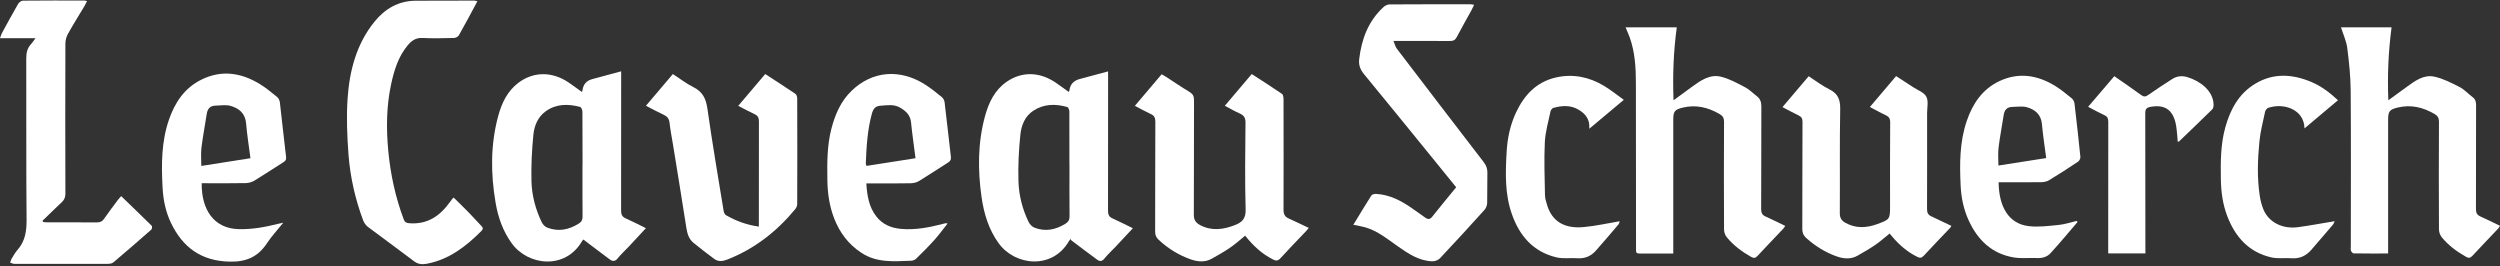 <svg width="704" height="75" viewBox="0 0 704 75" fill="none" xmlns="http://www.w3.org/2000/svg">
<rect x="0" y="0" width="704" height="75" fill="#333333" stroke="none"/>
<g clip-path="url(#clip0_8615_94)">
<path d="M163.827 25.866C163.937 25.72 164.01 25.647 164.01 25.573C164.181 23.828 165.102 22.73 166.774 22.279C169.41 21.565 172.064 20.851 174.92 20.082C174.92 20.814 174.92 21.345 174.92 21.858C174.92 34.323 174.92 46.807 174.901 59.272C174.901 60.334 175.139 61.011 176.146 61.469C178.05 62.329 179.899 63.263 181.894 64.251C180.301 65.954 178.654 67.748 176.988 69.523C175.981 70.585 174.883 71.573 173.968 72.726C173.236 73.642 172.522 73.66 171.716 73.056C169.263 71.244 166.847 69.377 164.285 67.455C164.321 67.4 164.065 67.638 163.9 67.912C159.214 76.021 148.689 74.886 144.076 68.48C141.605 65.038 140.25 61.176 139.555 57.057C138.164 48.894 138.109 40.748 140.287 32.694C141.276 29.033 142.868 25.647 146.016 23.285C150.263 20.119 155.443 20.1 160.075 23.194C161.356 24.054 162.582 24.988 163.845 25.884L163.827 25.866ZM164.047 46.422C164.047 41.425 164.047 36.446 164.01 31.449C164.01 30.992 163.681 30.204 163.369 30.113C159.983 29.216 156.652 29.198 153.668 31.339C151.453 32.932 150.465 35.385 150.208 37.892C149.769 42.267 149.549 46.679 149.659 51.053C149.769 55.062 150.812 58.98 152.57 62.622C152.862 63.226 153.503 63.867 154.126 64.105C157.274 65.313 160.221 64.709 163.022 62.933C163.79 62.457 164.065 61.872 164.047 60.956C164.01 56.106 164.028 51.255 164.028 46.386L164.047 46.422Z" fill="white"/>
<path d="M300.928 25.868C301.038 25.721 301.111 25.666 301.13 25.593C301.3 23.848 302.258 22.738 304.003 22.262C306.603 21.548 309.202 20.852 312.039 20.102V21.877C312.039 34.343 312.039 46.827 312.021 59.292C312.021 60.354 312.241 61.031 313.266 61.489C315.169 62.349 317.018 63.301 319.013 64.271C317.421 65.973 315.773 67.767 314.108 69.524C313.064 70.623 311.929 71.648 310.996 72.819C310.319 73.661 309.678 73.643 308.946 73.112C306.456 71.282 303.985 69.415 301.514 67.547C301.551 67.419 301.606 67.273 301.642 67.145C301.423 67.401 301.185 67.621 301.02 67.895C296.334 76.004 285.809 74.869 281.196 68.463C278.413 64.6 277.096 60.207 276.418 55.594C275.32 47.907 275.32 40.237 277.388 32.677C278.432 28.888 280.079 25.392 283.447 23.049C287.694 20.102 292.655 20.175 297.176 23.195C298.457 24.055 299.684 24.989 300.947 25.886L300.928 25.868ZM301.148 46.332C301.148 41.335 301.148 36.356 301.13 31.359C301.13 30.938 300.837 30.224 300.526 30.133C297.249 29.199 293.991 29.236 291.044 31.139C288.646 32.677 287.621 35.24 287.346 37.839C286.889 42.195 286.669 46.625 286.797 51C286.907 55.009 287.914 58.926 289.689 62.569C290 63.209 290.678 63.868 291.337 64.124C294.375 65.296 297.267 64.71 299.995 63.026C300.837 62.514 301.203 61.91 301.185 60.885C301.13 56.034 301.166 51.183 301.166 46.314L301.148 46.332Z" fill="white"/>
<path d="M350.605 66.394C349.104 67.602 347.786 68.81 346.321 69.799C344.674 70.915 342.935 71.903 341.178 72.874C339.292 73.917 337.297 73.716 335.357 73.057C331.952 71.867 328.95 70 326.296 67.547C325.582 66.888 325.289 66.211 325.289 65.222C325.326 54.88 325.289 44.556 325.344 34.214C325.344 33.097 324.996 32.53 324.026 32.091C322.58 31.432 321.189 30.645 319.578 29.803C322.104 26.819 324.575 23.909 327.12 20.907C327.559 21.163 327.98 21.382 328.364 21.639C330.561 23.067 332.739 24.549 334.991 25.904C335.888 26.453 336.235 27.075 336.235 28.155C336.199 38.937 336.235 49.718 336.18 60.5C336.18 62.001 336.803 62.788 337.993 63.41C341.269 65.112 344.509 64.655 347.786 63.373C349.817 62.586 350.843 61.525 350.769 58.999C350.55 50.853 350.641 42.689 350.733 34.544C350.733 33.134 350.275 32.475 349.085 31.944C347.712 31.34 346.413 30.571 344.912 29.784C347.474 26.746 349.946 23.854 352.49 20.852C355.382 22.719 358.219 24.531 361.002 26.435C361.349 26.673 361.441 27.441 361.441 27.954C361.459 38.333 361.478 48.711 361.441 59.09C361.441 60.353 361.844 61.067 362.942 61.543C364.791 62.367 366.603 63.264 368.543 64.179C368.305 64.454 368.122 64.728 367.884 64.984C365.431 67.565 362.942 70.128 360.544 72.746C359.867 73.496 359.318 73.496 358.494 73.075C355.364 71.501 352.874 69.194 350.641 66.376L350.605 66.394Z" fill="white"/>
<path d="M134.449 0.333C132.655 3.664 130.971 6.849 129.196 9.979C128.976 10.364 128.299 10.675 127.823 10.693C124.876 10.766 121.929 10.84 119 10.693C117.041 10.583 115.797 11.535 114.717 12.871C112.136 16.02 110.982 19.809 110.14 23.708C108.804 29.913 108.749 36.192 109.335 42.452C109.957 49.06 111.349 55.54 113.692 61.782C113.984 62.587 114.442 62.807 115.266 62.862C120.373 63.264 123.924 60.793 126.725 56.858C126.962 56.528 127.2 56.217 127.438 55.906C127.493 55.833 127.585 55.796 127.768 55.65C129.159 57.023 130.587 58.395 131.96 59.805C133.168 61.05 134.321 62.349 135.529 63.594C136.023 64.106 136.115 64.509 135.566 65.04C131.191 69.415 126.432 73.112 120.135 74.284C118.799 74.522 117.664 74.394 116.529 73.515C112.245 70.257 107.871 67.108 103.569 63.868C103.02 63.447 102.544 62.77 102.288 62.111C100.055 56.162 98.645 49.993 98.151 43.697C97.748 38.425 97.528 33.098 97.876 27.845C98.407 19.992 100.329 12.45 105.436 6.135C108.383 2.493 112.172 0.241 117.023 0.205C122.551 0.168 128.061 0.168 133.589 0.168C133.79 0.168 134.01 0.26 134.394 0.351L134.449 0.333Z" fill="white"/>
<path d="M10.013 10.748H0C0.238 10.108 0.348 9.705 0.531 9.339C2.032 6.611 3.496 3.866 5.07 1.157C5.327 0.699 5.967 0.186 6.443 0.186C12.246 0.113 18.03 0.15 23.833 0.15C23.997 0.15 24.162 0.241 24.51 0.333C24.235 0.864 24.016 1.321 23.759 1.761C22.222 4.323 20.629 6.849 19.183 9.449C18.726 10.254 18.433 11.261 18.415 12.194C18.36 26.289 18.378 40.384 18.415 54.478C18.415 55.485 18.158 56.236 17.408 56.931C15.559 58.652 13.765 60.427 11.953 62.185C12.026 62.294 12.081 62.404 12.154 62.514C12.52 62.551 12.905 62.606 13.271 62.606C17.957 62.606 22.643 62.606 27.311 62.624C28.208 62.624 28.793 62.368 29.306 61.617C30.569 59.787 31.924 58.011 33.26 56.217C33.498 55.906 33.772 55.632 34.12 55.229C37.049 58.066 39.904 60.793 42.723 63.576C42.888 63.74 42.833 64.454 42.632 64.637C39.081 67.767 35.511 70.861 31.905 73.9C31.521 74.229 30.825 74.302 30.276 74.302C21.545 74.321 12.795 74.321 4.064 74.302C3.661 74.302 3.258 74.083 2.856 73.954C2.984 73.588 3.075 73.186 3.258 72.874C3.771 72.032 4.247 71.154 4.887 70.422C7.066 67.969 7.505 65.15 7.487 61.928C7.34 46.772 7.45 31.597 7.395 16.441C7.395 14.812 7.706 13.494 8.823 12.322C9.207 11.92 9.5 11.426 10.031 10.693L10.013 10.748Z" fill="white"/>
<path d="M213.694 63.813C213.694 63.264 213.694 62.843 213.694 62.403C213.694 53.013 213.694 43.604 213.712 34.214C213.712 33.171 213.437 32.585 212.486 32.146C211.003 31.468 209.557 30.663 207.891 29.803C210.472 26.764 212.962 23.835 215.488 20.852C218.416 22.755 221.217 24.549 223.981 26.416C224.292 26.636 224.494 27.24 224.494 27.661C224.53 37.6 224.53 47.522 224.494 57.461C224.494 57.937 224.256 58.504 223.944 58.889C218.728 65.204 212.449 70.11 204.743 73.112C203.461 73.606 202.217 73.734 201.082 72.874C199.123 71.409 197.183 69.945 195.298 68.389C193.961 67.291 193.522 65.772 193.266 64.069C192.058 56.198 190.74 48.345 189.477 40.493C189.147 38.516 188.763 36.557 188.543 34.562C188.415 33.39 187.866 32.768 186.841 32.292C185.23 31.56 183.674 30.7 181.898 29.784C184.443 26.764 186.914 23.872 189.477 20.852C191.435 22.115 193.229 23.524 195.243 24.531C197.824 25.812 198.794 27.734 199.196 30.535C200.569 40.181 202.198 49.773 203.773 59.383C203.846 59.822 204.084 60.39 204.432 60.591C207.25 62.22 210.271 63.337 213.712 63.813H213.694Z" fill="white"/>
<path d="M56.8 51.616C56.709 59.121 60.297 64.338 67.142 64.521C70.987 64.631 74.666 63.954 78.345 63.02C78.674 62.929 79.022 62.874 79.773 62.709C78.07 64.832 76.46 66.553 75.178 68.493C72.634 72.356 69.321 73.802 64.58 73.674C56.599 73.472 51.437 69.628 48.142 62.764C46.641 59.634 45.964 56.266 45.781 52.806C45.433 46.381 45.433 39.974 47.556 33.769C49.222 28.882 51.968 24.763 56.727 22.42C62.383 19.62 67.893 20.462 73.128 23.647C74.867 24.708 76.46 26.026 78.052 27.326C78.455 27.637 78.729 28.278 78.803 28.79C79.407 33.916 79.938 39.059 80.56 44.185C80.651 44.953 80.413 45.301 79.828 45.667C77.119 47.37 74.446 49.163 71.7 50.829C70.987 51.269 70.053 51.543 69.211 51.561C65.55 51.635 61.907 51.598 58.246 51.598C57.77 51.598 57.295 51.598 56.819 51.598L56.8 51.616ZM70.529 44.569C70.09 41.183 69.577 37.979 69.302 34.739C69.064 31.92 67.307 30.493 64.928 29.815C63.61 29.431 62.109 29.724 60.699 29.742C59.162 29.779 58.429 30.621 58.21 32.122C57.734 35.288 57.111 38.437 56.727 41.603C56.526 43.251 56.691 44.935 56.691 46.729C61.303 45.997 65.825 45.301 70.547 44.551L70.529 44.569Z" fill="white"/>
<path d="M243.955 51.624C244.175 55.12 244.688 58.287 246.793 60.978C248.55 63.229 250.948 64.2 253.73 64.456C257.794 64.822 261.711 64.035 265.592 63.028C265.848 62.955 266.104 62.9 266.36 62.845C266.434 62.845 266.525 62.882 266.836 62.937C265.573 64.529 264.457 66.085 263.175 67.513C261.528 69.362 259.771 71.1 257.995 72.839C257.647 73.187 257.043 73.407 256.531 73.425C251.735 73.59 246.921 74.066 242.564 71.192C238.922 68.794 236.469 65.536 234.913 61.527C233.577 58.086 233.046 54.48 232.991 50.819C232.918 45.913 232.881 41.026 234.126 36.23C235.169 32.203 236.798 28.45 239.837 25.54C245.639 19.939 253.456 19.298 260.521 23.819C262.169 24.863 263.706 26.107 265.207 27.334C265.61 27.663 265.939 28.267 265.994 28.78C266.617 33.905 267.166 39.031 267.77 44.156C267.861 44.943 267.623 45.364 266.983 45.767C264.274 47.469 261.601 49.263 258.874 50.929C258.196 51.35 257.318 51.588 256.512 51.606C252.815 51.679 249.117 51.642 245.42 51.642C244.98 51.642 244.541 51.642 243.919 51.642L243.955 51.624ZM257.812 44.577C257.373 41.081 256.878 37.767 256.549 34.454C256.329 32.294 254.975 31.159 253.309 30.226C251.607 29.292 249.758 29.659 247.946 29.768C246.481 29.86 245.896 30.647 245.511 32.038C244.267 36.633 243.992 41.337 243.809 46.059C243.809 46.261 243.919 46.444 244.01 46.718C248.586 46.005 253.089 45.291 257.794 44.559L257.812 44.577Z" fill="white"/>
<path d="M672.479 71.385C669.093 71.385 665.944 71.404 662.778 71.349C662.521 71.349 662.155 70.909 662.027 70.598C661.899 70.25 661.991 69.829 661.991 69.445C661.991 54.801 662.064 40.157 661.954 25.495C661.917 21.487 661.496 17.46 660.984 13.487C660.728 11.565 659.867 9.717 659.227 7.703H673.468C672.571 14.421 672.278 21.12 672.552 28.241C674.493 26.832 676.14 25.623 677.806 24.415C680.112 22.75 682.547 20.956 685.476 21.578C687.947 22.109 690.326 23.335 692.614 24.507C693.969 25.202 695.049 26.429 696.294 27.362C697.081 27.948 697.264 28.68 697.264 29.614C697.246 39.37 697.264 49.108 697.227 58.865C697.227 59.853 697.483 60.494 698.399 60.915C700.248 61.757 702.06 62.654 704 63.587C703.872 63.77 703.744 64.082 703.542 64.301C701.108 66.882 698.637 69.445 696.22 72.044C695.635 72.667 695.177 72.74 694.445 72.319C691.846 70.854 689.484 69.115 687.599 66.809C687.123 66.242 686.812 65.345 686.812 64.594C686.757 54.49 686.757 44.404 686.812 34.3C686.812 33.257 686.482 32.634 685.604 32.122C682.345 30.2 678.886 29.376 675.152 30.291C672.9 30.84 672.497 31.389 672.497 33.659C672.497 45.704 672.497 57.748 672.497 69.793V71.367L672.479 71.385Z" fill="white"/>
<path d="M471.194 71.388C467.844 71.388 464.714 71.388 461.602 71.388C460.906 71.388 460.668 71.113 460.705 70.454C460.723 70.07 460.705 69.667 460.705 69.283C460.705 54.035 460.705 38.769 460.668 23.521C460.668 19.146 460.43 14.771 458.948 10.58C458.618 9.646 458.197 8.767 457.758 7.688H472.182C471.267 14.424 470.992 21.123 471.267 28.244C473.207 26.816 474.854 25.608 476.52 24.4C478.936 22.642 481.499 20.849 484.593 21.599C486.99 22.167 489.242 23.43 491.439 24.583C492.647 25.205 493.635 26.267 494.733 27.09C495.722 27.841 495.996 28.793 495.996 30.019C495.96 39.648 495.996 49.258 495.941 58.886C495.941 59.874 496.198 60.515 497.113 60.936C498.962 61.778 500.774 62.675 502.714 63.608C502.586 63.791 502.458 64.084 502.238 64.322C499.804 66.903 497.333 69.466 494.916 72.065C494.349 72.688 493.873 72.761 493.123 72.34C490.523 70.875 488.18 69.136 486.277 66.83C485.801 66.263 485.49 65.366 485.49 64.615C485.435 54.511 485.435 44.425 485.49 34.321C485.49 33.278 485.178 32.655 484.281 32.143C481.005 30.221 477.564 29.397 473.829 30.312C471.578 30.861 471.194 31.392 471.194 33.68C471.194 45.688 471.194 57.696 471.194 69.704C471.194 70.216 471.194 70.729 471.194 71.388Z" fill="white"/>
<path d="M381.102 63.296C382.859 60.422 384.47 57.713 386.172 55.059C386.373 54.747 387.051 54.583 387.49 54.601C391.444 54.821 394.757 56.614 397.905 58.848C399.077 59.671 400.23 60.495 401.402 61.319C402.152 61.85 402.719 61.795 403.342 60.989C405.52 58.243 407.753 55.553 410.06 52.734C408.266 50.519 406.508 48.341 404.733 46.163C397.869 37.724 391.023 29.285 384.122 20.902C383.06 19.602 382.548 18.339 382.749 16.674C383.408 10.999 385.312 5.91 389.632 1.957C390.053 1.572 390.748 1.243 391.316 1.243C398.894 1.188 406.472 1.206 414.068 1.206C414.361 1.206 414.636 1.279 415.112 1.352C414.819 1.957 414.599 2.451 414.343 2.927C412.97 5.434 411.542 7.906 410.224 10.432C409.785 11.292 409.236 11.548 408.284 11.548C403.598 11.512 398.93 11.53 394.244 11.53H392.396C392.78 12.427 392.926 13.159 393.347 13.708C401.493 24.38 409.639 35.051 417.839 45.687C418.535 46.602 418.864 47.499 418.846 48.652C418.773 51.471 418.864 54.29 418.791 57.109C418.773 57.768 418.498 58.573 418.059 59.067C413.922 63.662 409.73 68.238 405.483 72.741C405.007 73.253 404.074 73.601 403.36 73.583C399.589 73.473 396.606 71.441 393.64 69.373C390.748 67.341 387.984 65.053 384.506 64.028C383.481 63.735 382.419 63.57 381.12 63.296H381.102Z" fill="white"/>
<path d="M526.565 30.125C529.091 27.159 531.452 24.358 533.942 21.43C535.571 22.491 537.163 23.517 538.738 24.542C540.037 25.402 541.813 26.006 542.454 27.232C543.113 28.441 542.673 30.271 542.673 31.827C542.673 40.851 542.692 49.857 542.655 58.881C542.655 59.888 542.93 60.492 543.845 60.913C545.712 61.773 547.561 62.67 549.501 63.604C549.409 63.769 549.336 63.97 549.208 64.116C546.7 66.752 544.174 69.37 541.703 72.042C541.117 72.665 540.641 72.701 539.909 72.335C537.145 70.962 534.857 69.004 532.88 66.661C532.661 66.404 532.441 66.148 532.111 65.764C530.775 66.844 529.53 67.96 528.158 68.912C526.528 70.029 524.789 71.017 523.069 72.006C521.202 73.067 519.207 72.884 517.285 72.225C514.063 71.109 511.207 69.315 508.663 67.045C507.858 66.331 507.51 65.562 507.528 64.464C507.565 54.415 507.528 44.347 507.583 34.298C507.583 33.383 507.29 32.889 506.485 32.504C505.002 31.79 503.574 31.003 501.945 30.161C504.435 27.232 506.833 24.413 509.322 21.466C511.299 22.748 513.129 24.157 515.161 25.164C517.577 26.372 518.236 28.038 518.2 30.71C518.017 40.503 518.163 50.296 518.09 60.089C518.09 61.462 518.657 62.176 519.701 62.762C522.611 64.373 525.595 64.208 528.615 63.11C532.203 61.81 532.24 61.718 532.24 58.003C532.24 50.15 532.203 42.315 532.276 34.463C532.276 33.364 531.91 32.834 530.976 32.413C529.567 31.772 528.212 30.985 526.62 30.161L526.565 30.125Z" fill="white"/>
<path d="M562.808 51.358C562.9 58.351 565.737 63.037 571.283 63.677C574.029 64.007 576.885 63.623 579.667 63.348C581.406 63.183 583.09 62.616 584.792 62.213C584.865 62.323 584.957 62.414 585.03 62.524C582.504 65.471 580.033 68.455 577.415 71.311C576.463 72.354 575.091 72.738 573.608 72.665C571.448 72.573 569.233 72.848 567.128 72.5C560.978 71.494 556.951 67.65 554.406 62.122C552.978 59.028 552.283 55.715 552.118 52.31C551.825 46.105 551.807 39.918 553.875 33.951C555.523 29.155 558.25 25.146 562.918 22.895C568.428 20.259 573.791 21.119 578.843 24.267C580.454 25.274 581.937 26.501 583.401 27.69C583.785 28.002 584.115 28.587 584.17 29.081C584.774 34.115 585.323 39.149 585.836 44.183C585.872 44.604 585.561 45.263 585.213 45.501C582.522 47.313 579.795 49.07 577.013 50.754C576.39 51.139 575.548 51.285 574.816 51.303C570.844 51.358 566.853 51.322 562.771 51.322L562.808 51.358ZM576.207 44.512C575.786 41.236 575.292 38.124 575.017 34.994C574.779 32.248 573.095 30.857 570.789 30.198C569.508 29.832 568.043 30.088 566.67 30.107C565.188 30.125 564.456 30.949 564.236 32.395C563.778 35.47 563.156 38.527 562.79 41.62C562.588 43.213 562.753 44.86 562.753 46.617C567.22 45.922 571.613 45.226 576.207 44.512Z" fill="white"/>
<path d="M457.264 28.111C453.914 30.93 450.839 33.493 447.544 36.257C447.746 33.584 446.464 32.065 444.597 30.93C442.309 29.539 439.875 29.704 437.44 30.381C437.092 30.473 436.69 31.003 436.616 31.406C436.012 34.28 435.17 37.154 435.024 40.046C434.786 44.97 434.969 49.894 435.061 54.836C435.061 55.77 435.353 56.721 435.628 57.637C437.074 62.524 440.735 64.409 445.879 63.952C449.265 63.659 452.597 62.89 456.093 62.304C456.019 62.542 455.965 62.963 455.745 63.22C453.676 65.672 451.59 68.089 449.466 70.505C448.075 72.097 446.355 72.885 444.176 72.72C442.236 72.573 440.223 72.921 438.355 72.482C431.766 70.944 427.867 66.405 425.725 60.236C423.748 54.598 423.931 48.722 424.261 42.883C424.462 39.021 425.249 35.25 426.897 31.717C429.203 26.775 432.663 23.059 438.154 21.814C442.932 20.734 447.453 21.65 451.626 24.139C453.512 25.256 455.232 26.665 457.264 28.111Z" fill="white"/>
<path d="M657.444 62.289C657.279 62.637 657.169 63.04 656.913 63.314C654.918 65.657 652.904 67.982 650.909 70.307C649.426 72.009 647.632 72.906 645.308 72.723C643.422 72.576 641.446 72.906 639.615 72.485C633.337 71.057 629.493 66.792 627.241 60.971C625.923 57.585 625.447 54.034 625.392 50.409C625.319 45.504 625.319 40.616 626.655 35.839C628.065 30.805 630.426 26.393 635.021 23.611C640.201 20.463 645.601 20.847 650.964 23.117C653.691 24.27 656.034 26.064 658.377 28.224C655.211 30.878 652.135 33.477 648.95 36.15C648.841 30.841 643.184 28.883 638.736 30.366C638.352 30.494 637.931 31.061 637.839 31.5C637.254 34.283 636.521 37.065 636.247 39.902C635.753 44.991 635.57 50.116 636.357 55.205C636.558 56.523 636.906 57.841 637.418 59.067C638.919 62.6 642.763 64.559 647.12 63.973C650.488 63.516 653.838 62.875 657.462 62.289H657.444Z" fill="white"/>
<path d="M604.142 71.352H593.672C593.672 70.803 593.672 70.308 593.672 69.796C593.672 57.971 593.672 46.146 593.69 34.321C593.69 33.388 593.47 32.82 592.573 32.418C591.091 31.74 589.663 30.935 588.016 30.075C590.505 27.146 592.921 24.345 595.392 21.453C597.937 23.229 600.481 24.949 602.952 26.762C603.739 27.329 604.215 27.256 604.966 26.725C607.162 25.187 609.414 23.723 611.665 22.277C613.002 21.416 614.448 21.252 616.004 21.728C619.335 22.753 623.271 25.407 623.344 29.507C623.344 29.928 623.252 30.514 622.978 30.788C619.884 33.827 616.754 36.811 613.642 39.813C613.587 39.868 613.477 39.849 613.239 39.904C613.203 39.428 613.203 38.989 613.148 38.531C613.002 37.25 612.947 35.932 612.654 34.669C611.757 30.807 609.469 29.379 605.57 30.093C604.49 30.294 604.087 30.715 604.105 31.887C604.142 44.444 604.142 57.019 604.142 69.576C604.142 70.125 604.142 70.693 604.142 71.37V71.352Z" fill="white"/>
</g>
<defs>
<clipPath id="clip0_8615_94">
<rect width="704" height="75" fill="white"/>
</clipPath>
</defs>
</svg>
